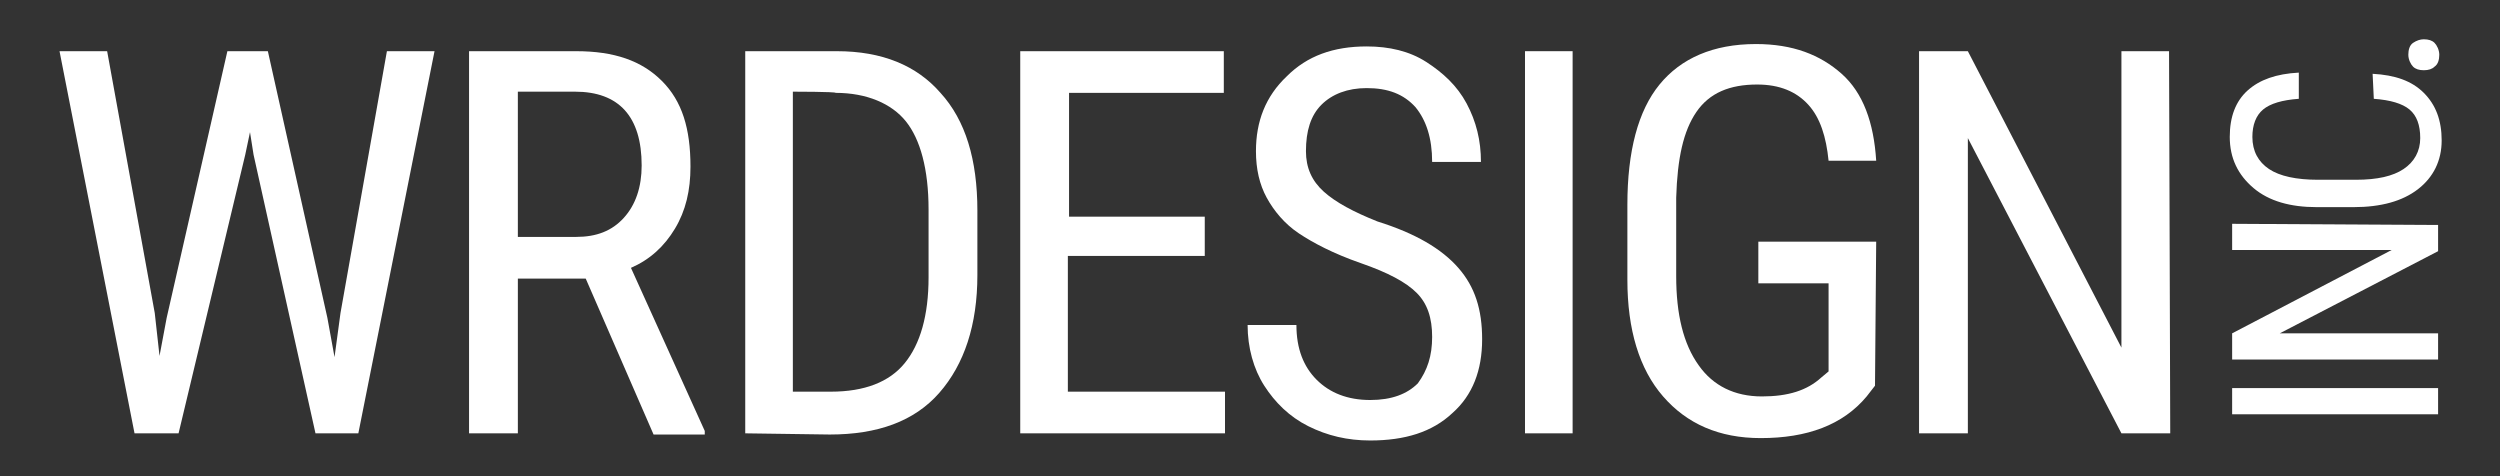 <?xml version="1.0" encoding="utf-8"?>
<!-- Generator: Adobe Illustrator 26.0.1, SVG Export Plug-In . SVG Version: 6.00 Build 0)  -->
<svg version="1.1" id="レイヤー_1" xmlns="http://www.w3.org/2000/svg" xmlns:xlink="http://www.w3.org/1999/xlink" x="0px"
	 y="0px" viewBox="0 0 210 40" style="enable-background:new 0 0 210 40;" xml:space="preserve">
<rect x="0" y="0" width="210" height="40" fill="#333333" stroke="none"/>
<style type="text/css">
	.st0{fill:#FFFFFF;}
</style>
<g>
	<g>
		<path class="st0" d="M13,26.3l0.4,3.6l0.6-3.2l5.1-22.4h3.4l5,22.4l0.6,3.3l0.5-3.7l3.9-22h4l-6.4,32.1h-3.6L21.3,13l-0.3-1.9
			L20.6,13L15,36.4h-3.7L5,4.3h4L13,26.3z"/>
		<path class="st0" d="M49.2,23.4h-5.7v13h-4.1V4.3h9c3.2,0,5.5,0.8,7.2,2.5s2.4,4,2.4,7.2c0,2-0.4,3.7-1.3,5.2s-2.1,2.6-3.7,3.3
			l6.2,13.7v0.3h-4.3L49.2,23.4z M43.5,19.9h4.9c1.7,0,3-0.5,4-1.6c1-1.1,1.5-2.6,1.5-4.4c0-4.1-1.9-6.2-5.6-6.2h-4.8L43.5,19.9
			L43.5,19.9z"/>
		<path class="st0" d="M62.6,36.4V4.3h7.7c3.8,0,6.7,1.2,8.7,3.5c2.1,2.3,3.1,5.6,3.1,9.9v5.4c0,4.2-1.1,7.5-3.2,9.9
			s-5.2,3.5-9.2,3.5L62.6,36.4L62.6,36.4L62.6,36.4z M66.6,7.7v25.2h3.2c2.8,0,4.9-0.8,6.2-2.4s2-4,2-7.2v-5.7
			c0-3.4-0.7-5.9-1.9-7.4s-3.3-2.4-5.9-2.4C70.2,7.7,66.6,7.7,66.6,7.7z"/>
		<path class="st0" d="M101.1,21.5H89.7v11.4h13.2v3.5H85.7V4.3h17.1v3.5h-13v10.4h11.4V21.5L101.1,21.5z"/>
		<path class="st0" d="M120.3,28.3c0-1.6-0.4-2.8-1.3-3.7s-2.4-1.7-4.7-2.5s-4-1.7-5.2-2.5s-2.1-1.9-2.7-3c-0.6-1.1-0.9-2.4-0.9-3.9
			c0-2.5,0.8-4.6,2.6-6.3c1.7-1.7,3.9-2.5,6.7-2.5c1.9,0,3.6,0.4,5,1.3s2.6,2,3.4,3.5c0.8,1.5,1.2,3.1,1.2,4.9h-4.1
			c0-2-0.5-3.5-1.4-4.6c-1-1.1-2.3-1.6-4.1-1.6c-1.6,0-2.9,0.5-3.8,1.4c-0.9,0.9-1.3,2.2-1.3,3.9c0,1.4,0.5,2.5,1.5,3.4
			s2.5,1.7,4.5,2.5c3.2,1,5.4,2.3,6.8,3.9s2,3.5,2,6c0,2.6-0.8,4.7-2.5,6.2c-1.7,1.6-4,2.3-6.9,2.3c-1.9,0-3.6-0.4-5.2-1.2
			c-1.6-0.8-2.8-2-3.7-3.4s-1.4-3.2-1.4-5.1h4.1c0,2,0.6,3.5,1.7,4.6s2.6,1.7,4.5,1.7c1.8,0,3.1-0.5,4-1.4
			C119.9,31.1,120.3,29.9,120.3,28.3z"/>
		<path class="st0" d="M132.1,36.4h-4V4.3h4V36.4z"/>
		<path class="st0" d="M157.5,32.4l-0.7,0.9c-2,2.4-5,3.5-8.9,3.5c-3.5,0-6.2-1.2-8.2-3.5c-2-2.3-3-5.6-3-9.8v-6.3
			c0-4.5,0.9-7.9,2.7-10.1s4.5-3.4,8.1-3.4c3.1,0,5.4,0.9,7.2,2.5s2.7,4.1,2.9,7.3h-4c-0.2-2-0.7-3.6-1.7-4.7s-2.4-1.7-4.3-1.7
			c-2.3,0-4,0.7-5.1,2.3s-1.6,3.9-1.7,7.2v6.6c0,3.2,0.6,5.7,1.9,7.5c1.2,1.7,3,2.6,5.3,2.6c2.2,0,3.8-0.5,5-1.6l0.6-0.5v-7.4h-5.9
			v-3.5h9.9L157.5,32.4L157.5,32.4z"/>
		<path class="st0" d="M182.3,36.4h-4.1l-12.9-24.8v24.8h-4.1V4.3h4.1l12.9,24.9V4.3h4L182.3,36.4L182.3,36.4z"/>
	</g>
	<g>
		<path class="st0" d="M204.8,32.6v2.2h-17.3v-2.2H204.8z"/>
		<path class="st0" d="M204.8,18.9v2.2l-13.3,6.9h13.3v2.2h-17.3v-2.2l13.4-7h-13.4v-2.2L204.8,18.9L204.8,18.9L204.8,18.9z"/>
		<path class="st0" d="M199.3,6.2c1.9,0.1,3.3,0.6,4.3,1.6c1,1,1.5,2.3,1.5,4c0,1.7-0.7,3.1-2,4.1c-1.3,1-3.1,1.5-5.4,1.5h-3.1
			c-2.2,0-4-0.5-5.3-1.6s-2-2.5-2-4.3c0-1.7,0.5-3,1.5-3.9c1-0.9,2.4-1.4,4.3-1.5v2.2c-1.4,0.1-2.4,0.4-3,0.9s-0.9,1.3-0.9,2.3
			c0,1.2,0.5,2.1,1.4,2.7c0.9,0.6,2.3,0.9,4.1,0.9h3.2c1.8,0,3.1-0.3,4-0.9c0.9-0.6,1.4-1.5,1.4-2.6s-0.3-1.9-0.9-2.4
			c-0.6-0.5-1.6-0.8-3-0.9L199.3,6.2L199.3,6.2z"/>
		<path class="st0" d="M203.6,5.9c-0.4,0-0.7-0.1-0.9-0.3s-0.4-0.6-0.4-1s0.1-0.8,0.4-1s0.6-0.3,0.9-0.3c0.4,0,0.7,0.1,0.9,0.3
			c0.2,0.2,0.4,0.6,0.4,1s-0.1,0.8-0.4,1C204.3,5.8,204,5.9,203.6,5.9z"/>
	</g>
</g>
</svg>
